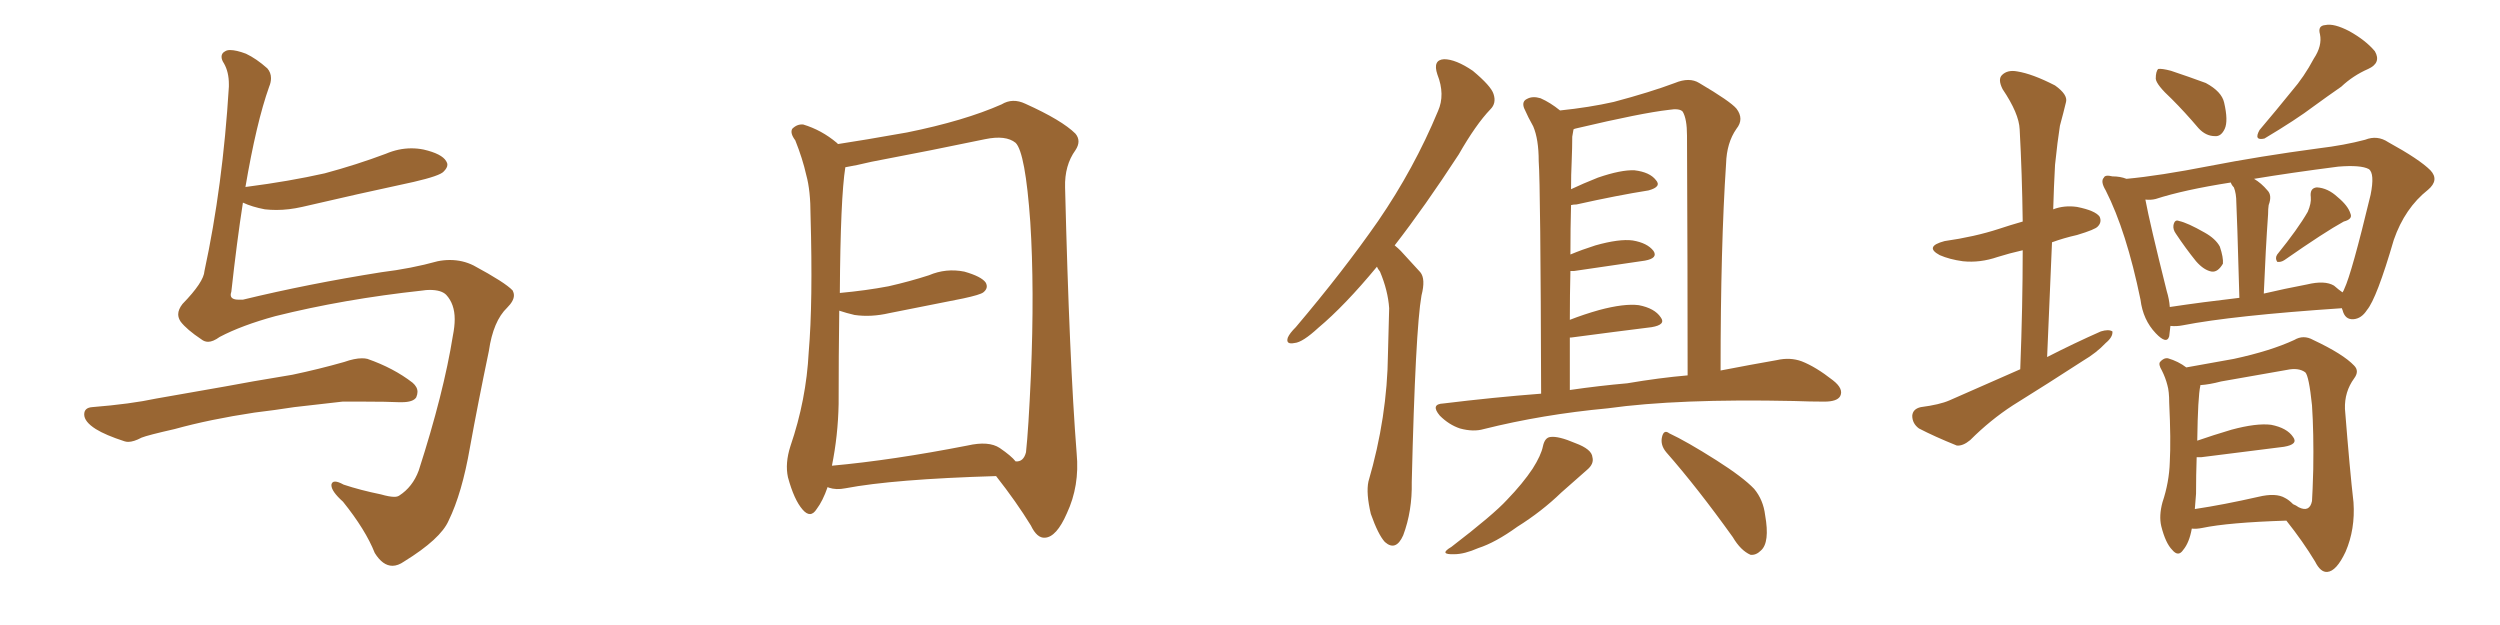 <svg xmlns="http://www.w3.org/2000/svg" xmlns:xlink="http://www.w3.org/1999/xlink" width="600" height="150"><path fill="#996633" padding="10" d="M52.73 80.86L52.73 80.86Q51.12 82.03 49.95 82.03L49.95 82.03Q49.07 82.03 48.34 81.45L48.34 81.45Q44.82 79.10 43.36 77.20L43.36 77.20Q42.77 76.32 42.77 75.44L42.77 75.44Q42.77 74.27 43.80 72.95L43.80 72.95Q48.93 67.68 49.07 65.04L49.07 65.04Q53.47 44.68 54.93 20.80L54.93 20.80L54.93 20.21Q54.93 17.29 53.76 15.23L53.76 15.23Q53.17 14.36 53.17 13.62L53.17 13.62Q53.17 12.74 54.05 12.30L54.05 12.30Q54.49 12.01 55.22 12.01L55.22 12.01Q56.69 12.01 59.03 12.89L59.03 12.89Q61.52 14.06 64.16 16.41L64.16 16.41Q65.04 17.43 65.04 18.75L65.04 18.75Q65.04 19.78 64.60 20.80L64.60 20.80Q61.52 29.44 58.89 44.97L58.89 44.97Q58.89 44.82 59.33 44.82L59.33 44.82Q69.43 43.51 77.93 41.60L77.93 41.60Q85.55 39.55 92.58 36.91L92.58 36.91Q95.65 35.60 98.73 35.60L98.73 35.60Q100.20 35.60 101.66 35.89L101.66 35.89Q106.05 36.91 107.08 38.67L107.08 38.67Q107.37 39.11 107.37 39.55L107.37 39.55Q107.37 40.28 106.49 41.16L106.49 41.16Q105.62 42.19 99.32 43.65L99.32 43.65Q85.69 46.58 72.51 49.66L72.51 49.66Q69.29 50.39 66.36 50.39L66.36 50.39Q64.89 50.39 63.57 50.24L63.57 50.24Q60.50 49.66 58.30 48.63L58.30 48.63Q56.84 58.01 55.52 70.02L55.52 70.02Q55.37 70.46 55.37 70.75L55.37 70.75Q55.37 71.92 57.28 71.92L57.28 71.92L58.30 71.92Q73.97 68.12 91.55 65.33L91.55 65.33Q98.73 64.45 105.03 62.70L105.03 62.70Q106.49 62.40 107.96 62.40L107.96 62.40Q111.04 62.40 113.67 63.72L113.67 63.72Q121.29 67.82 123.05 69.73L123.05 69.73Q123.34 70.31 123.34 70.90L123.34 70.90Q123.34 72.22 121.73 73.83L121.73 73.83Q118.36 77.05 117.33 84.23L117.33 84.23Q114.70 96.83 112.79 107.37L112.79 107.37Q110.89 118.36 107.67 124.95L107.67 124.95Q105.76 129.35 96.97 134.77L96.97 134.77Q95.51 135.79 94.19 135.79L94.19 135.79Q91.85 135.79 89.94 132.71L89.94 132.71Q87.74 127.15 82.32 120.41L82.32 120.41Q79.54 117.92 79.54 116.46L79.54 116.46L79.54 116.31Q79.69 115.58 80.42 115.58L80.42 115.58Q81.15 115.58 82.47 116.31L82.47 116.31Q86.43 117.63 91.41 118.65L91.41 118.65Q93.46 119.24 94.63 119.24L94.63 119.24Q95.36 119.24 95.80 118.95L95.80 118.95Q99.02 116.89 100.49 112.94L100.49 112.94Q106.49 94.34 108.69 80.57L108.69 80.57Q109.13 78.37 109.13 76.61L109.13 76.61Q109.13 72.95 107.08 70.75L107.08 70.75Q105.91 69.58 103.13 69.58L103.13 69.58Q102.25 69.58 101.37 69.73L101.37 69.73Q82.47 71.78 66.06 75.88L66.06 75.88Q58.01 78.08 52.73 80.86ZM61.08 99.02L61.08 99.02Q50.39 100.63 41.89 102.98L41.89 102.98Q35.45 104.44 33.98 105.03L33.98 105.03Q32.08 106.05 30.76 106.05L30.76 106.05Q30.32 106.05 29.88 105.91L29.88 105.91Q25.34 104.44 23.00 102.98L23.00 102.98Q20.21 101.22 20.21 99.46L20.21 99.46Q20.21 97.85 22.12 97.71L22.12 97.71Q31.35 96.97 37.50 95.65L37.50 95.65Q43.21 94.63 54.20 92.72L54.20 92.72Q59.47 91.70 70.17 89.94L70.17 89.94Q76.46 88.62 82.62 86.87L82.62 86.87Q85.11 85.99 86.87 85.99L86.87 85.99Q87.60 85.99 88.18 86.13L88.18 86.13Q94.48 88.33 99.02 91.85L99.02 91.85Q100.20 92.87 100.20 94.04L100.20 94.04Q100.20 94.63 99.90 95.36L99.90 95.36Q99.17 96.53 96.39 96.53L96.39 96.53L95.80 96.53Q92.72 96.39 87.60 96.39L87.60 96.39L82.18 96.39Q75.59 97.12 70.61 97.71L70.61 97.71Q65.92 98.44 61.08 99.02ZM239.06 114.26L239.06 114.26Q214.45 114.99 202.88 117.19L202.88 117.19Q200.68 117.63 198.93 117.04L198.93 117.04Q198.63 116.89 198.63 116.89L198.63 116.89Q197.46 120.26 196.00 122.17L196.00 122.17Q194.53 124.51 192.63 122.31L192.63 122.31Q190.58 119.97 189.11 114.55L189.11 114.55Q188.38 111.18 189.70 107.08L189.70 107.08Q193.51 95.95 194.09 84.52L194.09 84.52Q195.12 72.51 194.53 51.71L194.53 51.71Q194.53 45.70 193.51 42.04L193.51 42.04Q192.63 38.09 190.87 33.69L190.87 33.69Q189.55 31.93 190.14 30.91L190.14 30.91Q191.31 29.74 192.77 29.88L192.77 29.88Q197.17 31.20 200.83 34.28L200.83 34.28Q200.98 34.42 201.12 34.57L201.12 34.57Q206.98 33.69 217.68 31.79L217.68 31.79Q231.45 29.00 240.38 25.05L240.38 25.05Q243.02 23.44 246.09 24.90L246.09 24.90Q254.88 28.86 258.11 32.08L258.11 32.08Q259.57 33.84 258.11 36.04L258.11 36.04Q255.47 39.70 255.62 44.97L255.62 44.97Q256.64 86.43 258.40 108.84L258.40 108.84Q259.13 116.60 256.05 123.19L256.05 123.19Q253.56 128.91 250.78 129.05L250.78 129.05Q248.88 129.20 247.41 126.12L247.41 126.12Q243.90 120.41 239.06 114.26ZM243.75 110.74L243.75 110.74L243.75 110.74Q245.65 110.89 246.24 108.54L246.24 108.54Q246.83 103.13 247.41 90.23L247.41 90.23Q248.29 69.29 247.27 53.32L247.27 53.32Q246.09 36.62 243.75 34.28L243.75 34.28Q241.41 32.37 236.43 33.40L236.43 33.40Q223.83 36.04 209.18 38.82L209.18 38.82Q205.52 39.70 202.88 40.14L202.88 40.14Q201.71 47.46 201.56 70.31L201.56 70.31Q207.86 69.73 213.28 68.70L213.28 68.70Q218.41 67.53 222.95 66.06L222.95 66.06Q227.05 64.31 231.45 65.19L231.45 65.19Q235.55 66.36 236.57 67.82L236.57 67.82Q237.30 69.14 235.99 70.17L235.99 70.17Q235.25 70.75 231.15 71.63L231.15 71.63Q222.22 73.39 213.43 75.15L213.43 75.15Q209.03 76.17 205.08 75.59L205.08 75.59Q203.17 75.15 201.42 74.56L201.42 74.56Q201.27 85.55 201.27 96.97L201.27 96.97Q201.12 104.59 199.66 111.77L199.66 111.77Q214.16 110.45 232.18 106.93L232.18 106.93Q237.30 105.76 239.94 107.52L239.94 107.52Q242.72 109.42 243.75 110.74ZM330.47 64.01L330.47 64.01Q322.71 73.39 316.41 78.66L316.41 78.66Q312.60 82.18 310.69 82.32L310.69 82.32Q308.50 82.76 309.08 81.01L309.08 81.01Q309.52 79.98 310.99 78.52L310.99 78.52Q322.41 65.04 330.76 53.03L330.76 53.03Q339.40 40.43 345.12 26.66L345.12 26.66Q346.88 22.71 344.97 17.87L344.97 17.87Q343.80 14.36 346.58 14.21L346.58 14.21Q349.37 14.21 353.47 16.99L353.47 16.99Q357.86 20.65 358.45 22.56L358.45 22.56Q359.18 24.76 357.71 26.22L357.71 26.22Q354.20 29.88 350.10 37.06L350.10 37.06Q341.89 49.66 334.72 58.89L334.72 58.89Q335.60 59.62 336.18 60.21L336.18 60.21Q338.09 62.26 340.87 65.33L340.87 65.33Q342.19 66.94 341.16 70.90L341.16 70.90Q339.70 79.10 338.82 115.72L338.82 115.72Q338.96 122.61 336.77 128.47L336.77 128.47Q335.01 132.42 332.37 130.08L332.37 130.08Q330.76 128.32 329.00 123.34L329.00 123.34Q327.83 118.36 328.42 115.58L328.42 115.58Q332.96 100.05 333.11 84.96L333.11 84.96Q333.25 79.69 333.40 73.97L333.40 73.97Q333.11 69.73 331.20 65.19L331.20 65.19Q330.62 64.45 330.47 64.01ZM369.87 94.48L369.87 94.48Q369.73 44.53 369.29 38.67L369.29 38.67Q369.29 33.40 367.97 30.32L367.97 30.32Q366.80 28.27 365.77 25.93L365.77 25.93Q365.19 24.32 366.50 23.73L366.50 23.73Q367.82 23.00 369.73 23.58L369.73 23.58Q372.07 24.61 374.41 26.51L374.41 26.51Q381.45 25.78 387.30 24.46L387.30 24.46Q396.09 22.12 401.95 19.92L401.95 19.92Q405.47 18.46 407.81 19.92L407.81 19.92Q415.28 24.32 416.75 26.07L416.75 26.07Q418.65 28.56 416.75 30.91L416.75 30.91Q414.40 34.28 414.26 39.26L414.26 39.26Q412.94 59.03 412.94 88.92L412.94 88.92Q420.56 87.45 426.42 86.43L426.42 86.43Q429.64 85.69 432.42 86.72L432.42 86.72Q435.79 88.04 439.89 91.26L439.89 91.26Q442.53 93.31 441.65 95.07L441.65 95.07Q440.92 96.39 437.84 96.39L437.84 96.39Q434.47 96.39 430.52 96.24L430.52 96.24Q402.69 95.65 385.84 98.00L385.84 98.00Q370.17 99.46 356.10 102.98L356.10 102.98Q353.61 103.71 350.39 102.83L350.39 102.83Q347.75 101.95 345.56 99.76L345.56 99.76Q343.21 96.97 346.44 96.83L346.44 96.83Q358.45 95.36 369.87 94.48ZM390.53 91.99L390.53 91.99Q398.29 90.67 405.03 90.09L405.03 90.09Q405.03 65.48 404.88 32.52L404.88 32.52Q404.88 28.56 403.86 26.81L403.86 26.81Q403.13 25.93 400.49 26.37L400.49 26.37Q394.04 27.10 378.52 30.76L378.52 30.76Q377.78 30.91 377.64 31.05L377.64 31.05Q377.49 31.79 377.34 32.81L377.34 32.81Q377.34 35.30 377.20 38.82L377.20 38.82Q377.05 41.89 377.05 45.41L377.05 45.41Q379.83 44.09 383.50 42.63L383.50 42.63Q389.06 40.72 392.29 40.87L392.29 40.87Q395.95 41.31 397.41 43.21L397.41 43.21Q398.88 44.82 395.65 45.70L395.65 45.70Q388.18 46.88 378.37 49.07L378.37 49.07Q377.64 49.07 377.05 49.22L377.05 49.22Q376.90 54.79 376.90 61.08L376.90 61.08Q379.69 59.91 382.91 58.89L382.91 58.89Q388.62 57.28 391.85 57.71L391.85 57.71Q395.36 58.30 396.83 60.21L396.83 60.21Q398.00 61.96 394.78 62.55L394.78 62.55Q387.60 63.57 377.78 65.04L377.78 65.04Q377.05 65.04 376.90 65.04L376.90 65.04Q376.76 70.61 376.76 76.76L376.76 76.76Q380.13 75.44 383.79 74.41L383.79 74.41Q389.79 72.80 393.31 73.24L393.31 73.24Q397.12 73.97 398.58 76.17L398.58 76.17Q399.90 77.93 396.39 78.52L396.39 78.52Q388.18 79.54 377.05 81.01L377.05 81.01Q376.90 81.01 376.76 81.01L376.76 81.01Q376.76 87.01 376.76 93.60L376.76 93.60Q383.79 92.58 390.53 91.99ZM370.31 107.08L370.31 107.08Q370.75 105.03 372.07 104.88L372.07 104.88Q373.97 104.59 378.08 106.35L378.08 106.35Q382.03 107.81 382.18 109.72L382.18 109.72Q382.62 111.33 380.86 112.79L380.86 112.79Q378.81 114.55 374.71 118.21L374.71 118.21Q370.02 122.75 364.16 126.42L364.16 126.42Q358.89 130.22 354.79 131.54L354.79 131.54Q351.42 133.01 349.07 133.01L349.07 133.01Q345.12 133.15 348.34 131.25L348.34 131.25Q358.45 123.49 361.67 119.97L361.67 119.97Q365.48 116.02 367.82 112.50L367.82 112.50Q369.87 109.28 370.31 107.08ZM399.90 108.54L399.90 108.54L399.90 108.54Q398.44 106.79 398.88 104.88L398.88 104.88Q399.32 102.98 400.63 104.00L400.63 104.00Q404.74 105.91 411.91 110.45L411.91 110.45Q418.36 114.55 421.00 117.33L421.00 117.33Q423.19 119.97 423.63 123.63L423.63 123.63Q424.80 130.22 422.61 132.13L422.61 132.13Q421.44 133.30 420.12 133.15L420.12 133.15Q417.77 132.13 415.87 128.91L415.87 128.91Q407.37 117.04 399.90 108.54ZM484.86 88.62L484.86 88.62Q485.45 73.39 485.45 60.06L485.45 60.06Q482.23 60.79 479.44 61.67L479.44 61.67Q475.20 63.13 471.09 62.70L471.09 62.70Q467.87 62.26 465.53 61.23L465.53 61.23Q461.72 59.18 466.70 57.86L466.70 57.86Q473.88 56.84 479.74 54.93L479.74 54.93Q482.37 54.05 485.45 53.17L485.45 53.17Q485.30 41.75 484.72 31.05L484.72 31.05Q484.57 27.25 480.62 21.39L480.62 21.39Q479.44 19.04 480.47 18.02L480.47 18.02Q481.79 16.70 484.13 17.14L484.13 17.14Q487.79 17.72 493.21 20.51L493.21 20.51Q496.29 22.71 495.85 24.46L495.85 24.46Q495.26 26.95 494.38 30.18L494.38 30.18Q493.80 33.84 493.21 39.55L493.21 39.55Q492.92 44.82 492.77 50.24L492.77 50.24Q495.41 49.22 498.49 49.66L498.49 49.66Q502.88 50.54 503.91 52.00L503.91 52.00Q504.49 53.32 503.47 54.35L503.47 54.35Q502.88 55.08 498.49 56.40L498.49 56.40Q495.26 57.13 492.48 58.15L492.48 58.15Q491.89 71.48 491.31 85.69L491.31 85.69Q497.90 82.32 504.20 79.54L504.20 79.54Q506.10 78.96 506.98 79.54L506.98 79.54Q507.13 80.86 505.37 82.32L505.37 82.32Q503.17 84.67 499.95 86.57L499.95 86.57Q491.60 91.99 483.11 97.27L483.11 97.27Q477.69 100.78 472.85 105.62L472.85 105.62Q471.09 107.08 469.63 106.93L469.63 106.93Q464.21 104.74 460.55 102.83L460.55 102.83Q458.94 101.66 458.94 99.76L458.94 99.76Q459.08 98.14 460.99 97.71L460.99 97.71Q465.53 97.12 467.87 96.09L467.87 96.09Q476.81 92.14 484.86 88.62ZM521.19 23.73L521.19 23.73Q517.53 20.36 517.38 18.90L517.38 18.90Q517.38 17.14 517.97 16.55L517.97 16.55Q518.85 16.41 521.04 16.99L521.04 16.99Q525.44 18.46 529.39 19.92L529.39 19.92Q533.20 21.97 533.79 24.61L533.79 24.61Q534.81 29.00 533.94 30.91L533.94 30.91Q533.06 32.81 531.59 32.67L531.59 32.67Q529.39 32.67 527.64 30.76L527.64 30.76Q524.41 26.95 521.19 23.73ZM555.32 14.06L555.32 14.06Q557.37 10.99 556.79 8.20L556.79 8.20Q556.20 6.15 558.11 6.01L558.11 6.01Q560.16 5.57 563.82 7.47L563.82 7.47Q567.77 9.67 569.97 12.30L569.97 12.30Q571.58 15.09 568.36 16.55L568.36 16.55Q564.70 18.16 561.91 20.80L561.91 20.80Q558.54 23.14 555.32 25.49L555.32 25.49Q551.07 28.71 543.46 33.25L543.46 33.25Q540.82 33.84 542.29 31.20L542.29 31.20Q546.39 26.37 550.05 21.83L550.05 21.83Q552.98 18.46 555.32 14.06ZM522.22 56.10L522.22 56.10Q521.48 55.08 521.63 54.05L521.63 54.05Q521.92 52.59 522.95 53.03L522.95 53.03Q525 53.47 529.10 55.81L529.10 55.81Q531.74 57.28 532.76 59.18L532.76 59.18Q533.64 61.82 533.50 63.28L533.50 63.28Q532.32 65.33 530.86 65.19L530.86 65.19Q528.96 64.89 527.05 62.70L527.05 62.70Q524.56 59.62 522.22 56.10ZM553.86 50.83L553.86 50.83Q554.74 48.78 554.59 47.31L554.59 47.31Q554.30 45.12 556.05 44.97L556.05 44.97Q558.69 45.12 561.04 47.31L561.04 47.31Q563.53 49.37 564.11 51.27L564.11 51.27Q564.70 52.59 562.50 53.17L562.50 53.17Q557.96 55.66 548.29 62.40L548.29 62.40Q547.41 62.99 546.53 62.84L546.53 62.84Q545.95 61.96 546.53 61.08L546.53 61.08Q551.51 54.93 553.86 50.83ZM520.90 78.22L520.90 78.22Q520.75 79.69 520.61 80.71L520.61 80.71Q520.02 82.76 517.38 79.98L517.38 79.98Q514.31 76.76 513.72 71.92L513.72 71.92Q510.35 55.52 505.37 45.70L505.37 45.70Q504.05 43.51 504.93 42.63L504.93 42.63Q505.22 41.89 506.98 42.33L506.98 42.33Q508.89 42.33 510.35 42.92L510.35 42.92Q518.26 42.19 530.27 39.84L530.27 39.84Q542.29 37.50 556.49 35.60L556.49 35.60Q562.65 34.86 567.63 33.54L567.63 33.54Q570.56 32.37 573.19 34.13L573.19 34.13Q580.66 38.23 583.30 40.87L583.30 40.87Q585.50 43.21 582.71 45.56L582.71 45.56Q577.15 49.95 574.51 57.57L574.51 57.57Q570.41 71.63 568.07 74.41L568.07 74.41Q566.75 76.46 564.84 76.61L564.84 76.61Q562.79 76.76 562.21 74.41L562.21 74.41Q562.06 74.12 562.06 73.97L562.06 73.97Q535.84 75.73 523.83 78.08L523.83 78.08Q522.36 78.37 520.90 78.22ZM560.16 68.55L560.16 68.55Q561.33 69.58 562.21 70.17L562.21 70.17Q562.50 69.73 562.65 69.29L562.65 69.29Q564.40 65.63 568.95 46.73L568.95 46.73Q569.97 41.60 568.51 40.58L568.51 40.58Q566.60 39.55 561.18 39.99L561.18 39.99Q549.76 41.46 540.97 42.92L540.97 42.92Q542.72 43.95 544.19 45.70L544.19 45.70Q545.36 46.88 544.48 49.22L544.48 49.22Q544.34 50.10 544.34 51.42L544.34 51.42Q543.75 59.77 543.31 70.46L543.31 70.46Q548.29 69.29 553.71 68.26L553.71 68.26Q557.96 67.24 560.16 68.55ZM520.75 73.68L520.75 73.68Q528.52 72.51 537.45 71.48L537.45 71.48Q536.87 50.98 536.72 48.63L536.72 48.63Q536.72 46.44 536.13 44.97L536.13 44.97Q535.55 44.38 535.40 43.80L535.40 43.80Q524.12 45.56 517.38 47.75L517.38 47.75Q516.21 48.05 514.89 47.90L514.89 47.90Q515.92 53.47 520.02 69.87L520.02 69.87Q520.61 71.78 520.75 73.68ZM526.03 126.86L526.03 126.86Q525.44 130.22 523.97 131.98L523.97 131.98Q522.80 133.74 521.34 131.98L521.34 131.98Q519.73 130.37 518.70 126.27L518.70 126.27Q518.12 123.78 518.99 120.56L518.99 120.56Q520.61 115.72 520.75 110.89L520.75 110.89Q521.04 105.62 520.61 96.68L520.61 96.68Q520.61 93.90 520.17 92.43L520.17 92.43Q519.73 90.67 518.85 88.92L518.85 88.92Q517.97 87.45 518.41 86.87L518.41 86.87Q519.29 85.84 520.31 85.99L520.31 85.99Q522.80 86.72 524.71 88.18L524.71 88.18Q528.66 87.45 536.13 86.13L536.13 86.13Q544.92 84.23 550.63 81.59L550.63 81.59Q552.83 80.27 555.18 81.59L555.18 81.59Q562.35 84.96 564.99 87.74L564.99 87.74Q566.31 89.06 564.99 90.82L564.99 90.82Q562.65 94.04 562.79 98.14L562.79 98.14Q563.96 112.94 564.84 120.56L564.84 120.56Q565.28 127.00 562.94 132.42L562.94 132.42Q560.74 137.11 558.54 137.26L558.54 137.26Q556.93 137.40 555.62 134.77L555.62 134.77Q552.69 129.93 548.73 124.95L548.73 124.95Q534.81 125.39 528.52 126.71L528.52 126.71Q527.05 127.00 526.03 126.86ZM548.44 119.53L548.44 119.53L548.44 119.53Q549.32 119.97 550.34 121.00L550.34 121.00Q551.07 121.29 551.66 121.73L551.66 121.73Q554.30 123.05 554.88 120.26L554.88 120.26Q555.03 118.07 555.18 112.65L555.18 112.65Q555.32 103.86 554.88 97.27L554.88 97.27Q554.15 90.23 553.27 89.36L553.27 89.36Q551.66 88.18 548.88 88.77L548.88 88.77Q541.55 90.09 533.06 91.55L533.06 91.55Q530.27 92.29 528.08 92.43L528.08 92.43Q528.08 92.43 528.08 92.58L528.08 92.58Q527.49 95.21 527.34 105.76L527.34 105.76Q531.15 104.44 535.55 103.13L535.55 103.13Q541.55 101.51 545.07 101.95L545.07 101.95Q548.88 102.69 550.34 104.88L550.34 104.88Q551.66 106.64 548.14 107.23L548.14 107.23Q539.79 108.25 528.37 109.72L528.37 109.72Q527.64 109.72 527.20 109.72L527.20 109.72Q527.05 113.96 527.05 118.51L527.05 118.51Q526.90 120.26 526.76 122.17L526.76 122.17Q533.64 121.14 541.99 119.24L541.99 119.24Q546.24 118.21 548.44 119.53Z"/></svg>